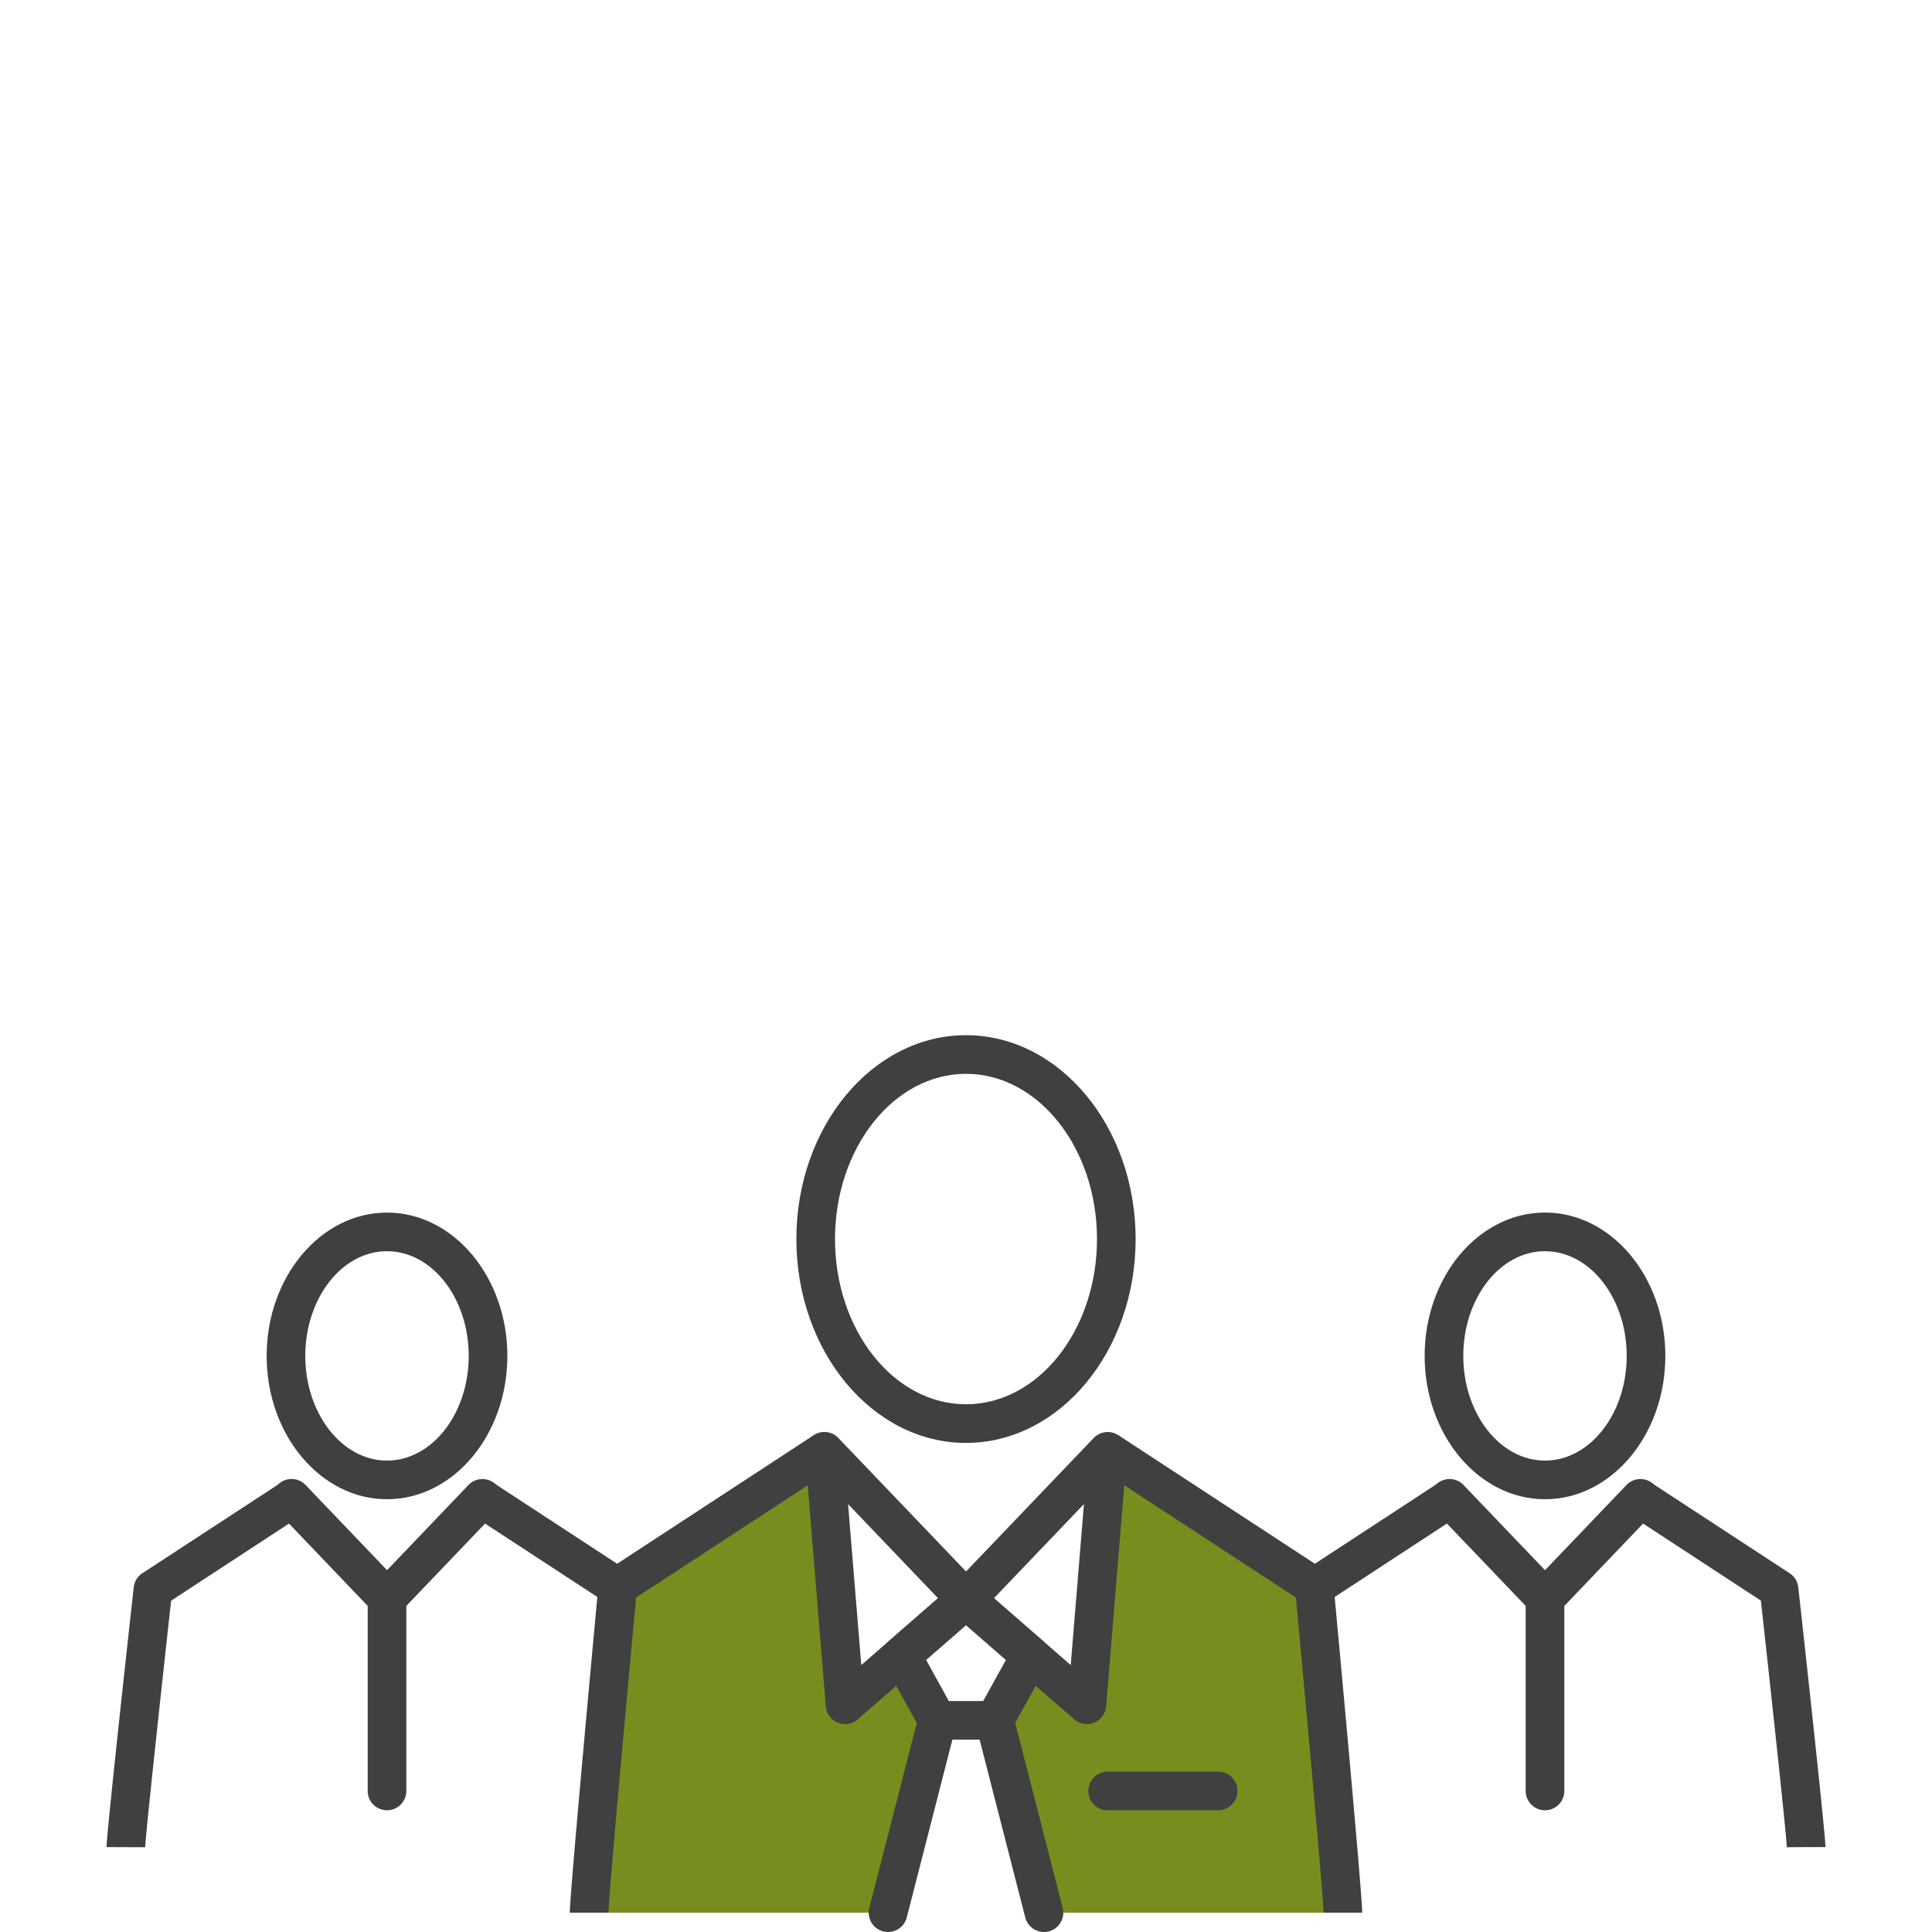 <svg id="Layer_1" data-name="Layer 1" xmlns="http://www.w3.org/2000/svg" viewBox="0 0 150 150">
  <defs>
    <style>
      .cls-1 {
        fill: #778e1e;
      }

      .cls-2 {
        fill: #3f4040;
      }
    </style>
  </defs>
  <g>
    <g>
      <polygon class="cls-1" points="104.26 148.499 102.041 123.174 85.998 113.028 84.445 131.602 80.003 128.54 77.22 133.958 81.054 148.499 104.26 148.499"/>
      <polygon class="cls-1" points="45.74 148.499 47.959 123.174 64.002 113.028 65.555 131.602 69.997 128.54 72.78 133.958 68.946 148.499 45.74 148.499"/>
      <path class="cls-2" d="M47.24,148.5h-3c0-1.539,2-23.021,2.226-25.465a1.5,1.5,0,0,1,.672-1.117l16.043-10.493,1.643,2.511-15.438,10.1C48.5,133.573,47.24,147.466,47.24,148.5Z"/>
      <path class="cls-2" d="M65.617,133.856a1.5,1.5,0,0,1-1.5-1.377L62.507,112.8a1.5,1.5,0,0,1,2.579-1.159l11,11.5a1.5,1.5,0,0,1-.1,2.168L66.6,133.487A1.5,1.5,0,0,1,65.617,133.856Zm.227-17.079,1.025,12.5,5.961-5.192Z"/>
      <path class="cls-2" d="M68.947,150a1.558,1.558,0,0,1-.374-.047,1.5,1.5,0,0,1-1.079-1.827l3.833-14.933a1.5,1.5,0,1,1,2.906.747L70.4,148.873A1.5,1.5,0,0,1,68.947,150Z"/>
      <path class="cls-2" d="M105.76,148.5h-3c0-1.034-1.258-14.927-2.146-24.467l-15.437-10.1,1.642-2.511,16.043,10.493a1.5,1.5,0,0,1,.672,1.117C103.762,125.479,105.76,146.961,105.76,148.5Z"/>
      <path class="cls-2" d="M84.384,133.856a1.5,1.5,0,0,1-.986-.369l-9.383-8.173a1.5,1.5,0,0,1-.1-2.168l11-11.5a1.5,1.5,0,0,1,2.579,1.159l-1.615,19.676a1.5,1.5,0,0,1-1.494,1.377Zm-7.214-9.772,5.961,5.192,1.026-12.5Z"/>
      <path class="cls-2" d="M77.22,135.066H72.78a1.5,1.5,0,0,1-1.312-.773l-2.783-5.026a1.5,1.5,0,0,1,.327-1.858l5-4.357a1.5,1.5,0,0,1,1.97,0l5,4.357a1.5,1.5,0,0,1,.327,1.858l-2.783,5.026A1.5,1.5,0,0,1,77.22,135.066Zm-3.555-3h2.67l1.768-3.191-3.1-2.7-3.1,2.7Z"/>
      <path class="cls-2" d="M81.053,150a1.5,1.5,0,0,1-1.452-1.127L75.767,133.94a1.5,1.5,0,1,1,2.906-.747l3.833,14.933a1.5,1.5,0,0,1-1.079,1.827A1.558,1.558,0,0,1,81.053,150Z"/>
      <path class="cls-2" d="M94.574,140.549H86a1.5,1.5,0,0,1,0-3h8.576a1.5,1.5,0,0,1,0,3Z"/>
      <path class="cls-2" d="M75,112.027c-7.262,0-13.17-7.1-13.17-15.827S67.738,80.372,75,80.372s13.17,7.1,13.17,15.828S82.262,112.027,75,112.027Zm0-28.655c-5.608,0-10.17,5.754-10.17,12.828S69.392,109.027,75,109.027,85.17,103.272,85.17,96.2,80.608,83.372,75,83.372Z"/>
    </g>
    <g>
      <rect class="cls-2" x="100.728" y="118.376" width="12.884" height="3" transform="translate(-48.142 78.235) rotate(-33.194)"/>
      <path class="cls-2" d="M119.953,125.581a1.5,1.5,0,0,1-1.084-.464l-7.391-7.73a1.5,1.5,0,1,1,2.168-2.073l7.391,7.73a1.5,1.5,0,0,1-1.084,2.537Z"/>
      <path class="cls-2" d="M138.727,143.419c-.02-.858-1.186-11.661-2.013-19.148l-10.191-6.666,1.643-2.51,10.783,7.052a1.5,1.5,0,0,1,.669,1.091c.353,3.184,2.109,19.123,2.109,20.17h-1.5Z"/>
      <path class="cls-2" d="M119.953,140.549a1.5,1.5,0,0,1-1.5-1.5V124.081a1.5,1.5,0,0,1,.416-1.037l7.392-7.73a1.5,1.5,0,1,1,2.168,2.073l-6.976,7.3v14.367A1.5,1.5,0,0,1,119.953,140.549Z"/>
      <path class="cls-2" d="M119.953,116.4c-5.152,0-9.344-4.992-9.344-11.129s4.192-11.129,9.344-11.129,9.344,4.992,9.344,11.129S125.106,116.4,119.953,116.4Zm0-19.258c-3.5,0-6.344,3.647-6.344,8.129s2.846,8.129,6.344,8.129,6.344-3.647,6.344-8.129S123.451,97.144,119.953,97.144Z"/>
    </g>
    <g>
      <rect class="cls-2" x="41.33" y="113.434" width="3" height="12.884" transform="translate(-80.937 90.102) rotate(-56.812)"/>
      <path class="cls-2" d="M30.047,125.581a1.5,1.5,0,0,1-1.084-2.537l7.392-7.73a1.5,1.5,0,1,1,2.168,2.073l-7.392,7.73A1.5,1.5,0,0,1,30.047,125.581Z"/>
      <path class="cls-2" d="M11.273,143.419l-3-.011c0-1.047,1.757-16.986,2.109-20.17a1.5,1.5,0,0,1,.67-1.091L21.834,115.1l1.643,2.51-10.191,6.666C12.46,131.758,11.293,142.561,11.273,143.419Z"/>
      <path class="cls-2" d="M30.047,140.549a1.5,1.5,0,0,1-1.5-1.5V124.682l-6.976-7.3a1.5,1.5,0,1,1,2.168-2.073l7.392,7.73a1.5,1.5,0,0,1,.416,1.037v14.968A1.5,1.5,0,0,1,30.047,140.549Z"/>
      <path class="cls-2" d="M30.047,116.4c-5.152,0-9.344-4.992-9.344-11.129S24.9,94.144,30.047,94.144s9.344,4.992,9.344,11.129S35.2,116.4,30.047,116.4Zm0-19.258c-3.5,0-6.344,3.647-6.344,8.129s2.846,8.129,6.344,8.129,6.344-3.647,6.344-8.129S33.545,97.144,30.047,97.144Z"/>
    </g>
  </g>
</svg>

